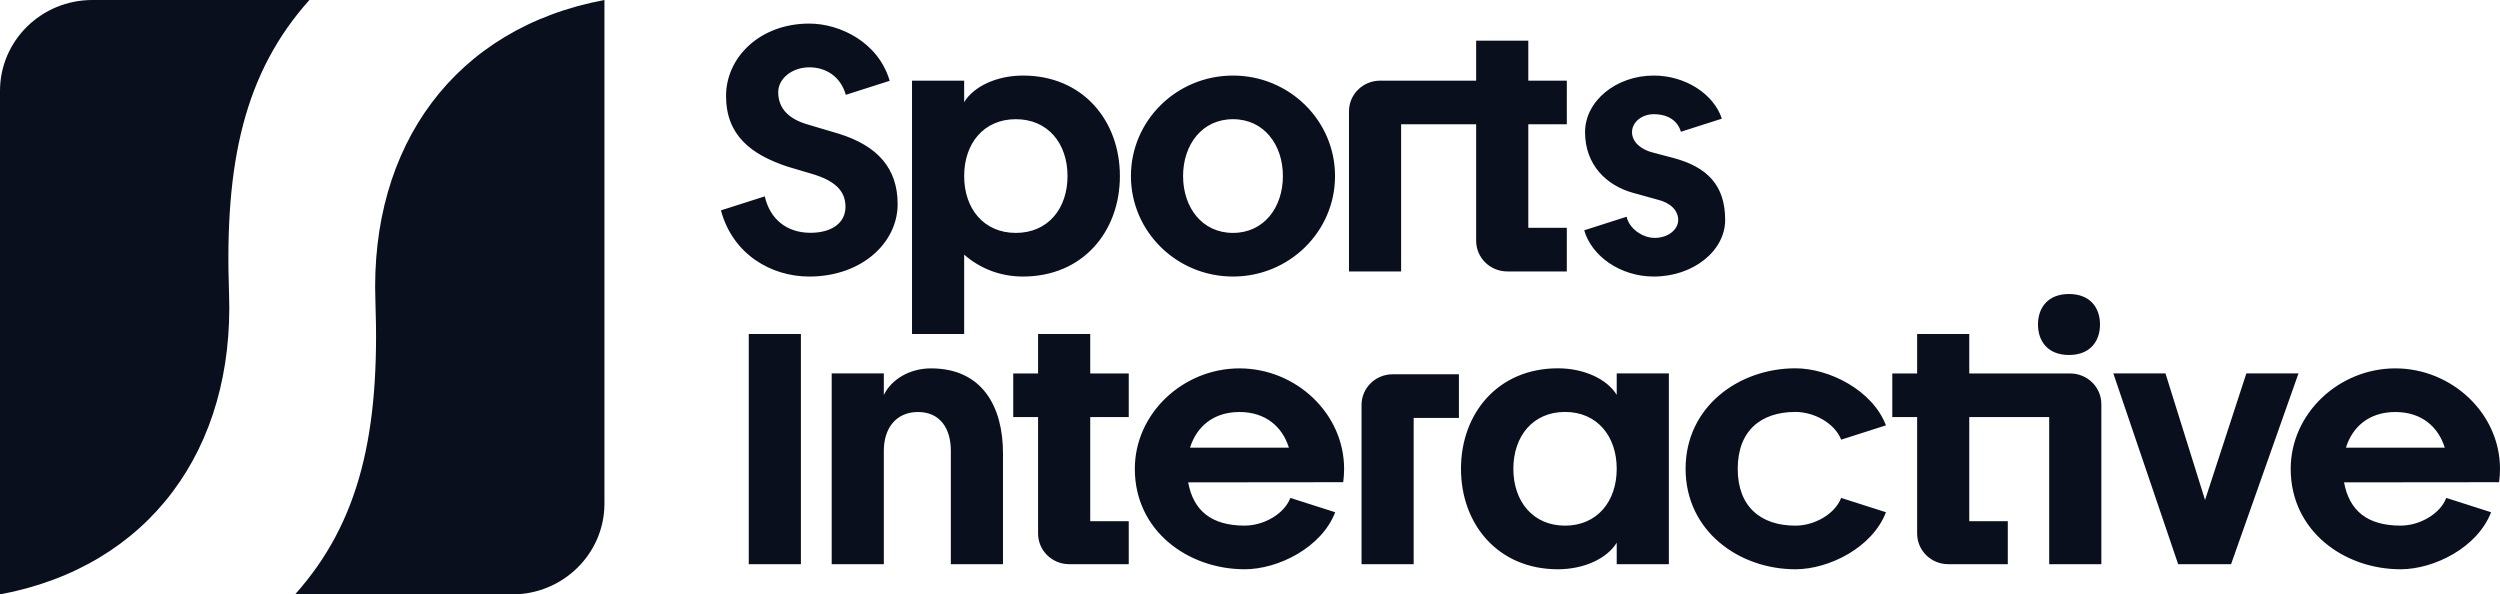 <svg width="143" height="34" viewBox="0 0 143 34" fill="none" xmlns="http://www.w3.org/2000/svg">
<path d="M45.812 19.106H42.829V32.271H45.812V19.106ZM76.364 10.07C76.364 13.244 73.751 15.818 70.527 15.818C67.303 15.818 64.689 13.244 64.689 10.07C64.689 6.896 67.303 4.322 70.527 4.322C73.751 4.322 76.364 6.896 76.364 10.07ZM73.382 10.07C73.382 8.281 72.301 6.818 70.527 6.818C68.752 6.818 67.672 8.281 67.672 10.07C67.672 11.859 68.752 13.322 70.527 13.322C72.301 13.322 73.382 11.859 73.382 10.07ZM89.622 7.109V4.614H87.419V2.325H84.436V4.614H78.942C77.959 4.614 77.162 5.398 77.162 6.365V15.526H80.144V7.109H84.436V13.775C84.436 14.742 85.233 15.526 86.216 15.526H89.622V13.03H87.419V7.109H89.622ZM53.251 21.071C52.032 21.071 50.988 21.702 50.555 22.591V21.359H47.573V32.271H50.555V25.78C50.555 24.524 51.232 23.567 52.509 23.567C53.786 23.567 54.388 24.524 54.388 25.78V32.271H57.371V25.926C57.371 23.245 56.175 21.071 53.251 21.071ZM64.564 23.858V21.363H62.361V19.106H59.378V21.363H57.957V23.858H59.378V30.52C59.378 31.487 60.175 32.271 61.158 32.271H64.564V29.812H62.361V23.858H64.564ZM118.416 21.363H112.642V19.106H109.66V21.363H108.239V23.858H109.66V30.52C109.66 31.487 110.457 32.271 111.44 32.271H114.846V29.812H112.642V23.858H117.214V32.271H120.197V23.114C120.197 22.147 119.4 21.363 118.416 21.363ZM83.45 21.409H79.66C78.677 21.409 77.88 22.193 77.88 23.159V32.271H80.862V23.904H83.45V21.409ZM128.491 21.359L126.129 28.599L123.865 21.359H120.882L124.591 32.271H127.617L131.473 21.359H128.491ZM120.12 18.561C120.12 17.598 119.552 16.817 118.346 16.817C117.141 16.817 116.573 17.598 116.573 18.561C116.573 19.524 117.141 20.305 118.346 20.305C119.552 20.305 120.12 19.524 120.12 18.561ZM98.489 6.788C98.033 5.386 96.41 4.322 94.598 4.322C92.426 4.322 90.665 5.79 90.665 7.558C90.665 9.434 91.897 10.611 93.399 11.027L94.829 11.424C95.532 11.596 95.993 12.023 95.993 12.582C95.993 13.149 95.392 13.608 94.651 13.608C93.942 13.608 93.187 13.066 93.042 12.398L90.617 13.173C91.037 14.633 92.664 15.818 94.598 15.818C96.852 15.818 98.679 14.35 98.679 12.582C98.679 10.6 97.663 9.555 95.709 9.033L94.507 8.716C93.854 8.543 93.351 8.117 93.351 7.558C93.351 6.991 93.909 6.532 94.598 6.532C95.456 6.532 95.983 6.951 96.147 7.537M50.89 4.622C50.248 2.418 48.049 1.349 46.289 1.349C43.463 1.349 41.53 3.282 41.53 5.487C41.53 7.724 42.939 8.833 45.051 9.532L46.446 9.946C47.735 10.328 48.362 10.901 48.362 11.828C48.362 12.78 47.533 13.316 46.364 13.316C44.968 13.316 44.034 12.504 43.746 11.232L41.238 12.033C41.906 14.535 44.096 15.818 46.289 15.818C49.291 15.818 51.345 13.885 51.345 11.68C51.345 9.637 50.217 8.346 47.973 7.647C47.973 7.647 47.009 7.361 46.173 7.113C45.213 6.828 44.514 6.277 44.514 5.274C44.514 4.472 45.334 3.851 46.289 3.851C47.253 3.851 48.084 4.38 48.38 5.424L50.89 4.622ZM96.147 7.537L98.489 6.788L96.147 7.537ZM76.373 29.3C75.598 31.322 73.114 32.562 71.194 32.562C67.97 32.562 64.912 30.379 64.912 26.817C64.912 23.644 67.674 21.071 70.897 21.071C74.121 21.071 76.883 23.644 76.883 26.817C76.883 27.078 76.865 27.333 76.832 27.582L67.963 27.591C68.259 29.201 69.283 30.065 71.194 30.065C72.286 30.065 73.456 29.404 73.809 28.481L76.373 29.3ZM68.07 25.606H73.725C73.353 24.413 72.398 23.567 70.897 23.567C69.397 23.567 68.442 24.413 68.07 25.606ZM102.698 21.067C104.618 21.067 107.102 22.308 107.877 24.33L105.314 25.149C104.96 24.226 103.79 23.563 102.698 23.563C100.726 23.563 99.398 24.637 99.398 26.815C99.398 28.993 100.726 30.067 102.698 30.067C103.79 30.067 104.96 29.404 105.314 28.481L107.877 29.3C107.102 31.322 104.618 32.562 102.698 32.562C99.474 32.562 96.416 30.378 96.416 26.815C96.416 23.251 99.474 21.067 102.698 21.067ZM142.489 29.3C141.714 31.322 139.231 32.562 137.311 32.562C134.087 32.562 131.028 30.379 131.028 26.817C131.028 23.644 133.79 21.071 137.014 21.071C140.238 21.071 143 23.644 143 26.817C143 27.078 142.981 27.333 142.949 27.582L134.08 27.591C134.376 29.201 135.399 30.065 137.311 30.065C138.403 30.065 139.572 29.404 139.926 28.481L142.489 29.3ZM134.187 25.606H139.841C139.47 24.413 138.515 23.567 137.014 23.567C135.513 23.567 134.558 24.413 134.187 25.606ZM58.516 4.322C56.994 4.322 55.691 4.953 55.15 5.842H55.15V4.614H52.167V19.106H55.15V14.566C56.042 15.343 57.189 15.818 58.516 15.818C61.938 15.818 64.058 13.244 64.058 10.07C64.058 6.896 61.938 4.322 58.516 4.322ZM58.106 13.322C56.276 13.322 55.15 11.943 55.15 10.07C55.15 8.197 56.276 6.818 58.106 6.818C59.936 6.818 61.062 8.197 61.062 10.07C61.062 11.943 59.936 13.322 58.106 13.322ZM92.476 21.359L92.476 22.587C91.935 21.698 90.632 21.067 89.11 21.067C85.688 21.067 83.568 23.64 83.568 26.815C83.568 29.989 85.688 32.562 89.11 32.562C90.632 32.562 91.935 31.932 92.476 31.042L92.476 32.271H95.459V21.359H92.476ZM89.52 30.067C87.69 30.067 86.564 28.687 86.564 26.815C86.564 24.942 87.69 23.563 89.52 23.563C91.35 23.563 92.476 24.942 92.476 26.815C92.476 28.687 91.35 30.067 89.52 30.067ZM29.289 34C32.208 34 34.574 31.673 34.574 28.803V0C26.026 1.598 21.154 8.322 21.473 17.214C21.744 24.738 20.586 29.848 16.878 34H29.289ZM0 34C8.548 32.402 13.42 25.678 13.101 16.786C12.831 9.262 13.988 4.152 17.697 0H5.285C2.366 0 0 2.327 0 5.197V34Z" fill="#0A0F1E"/>
</svg>

